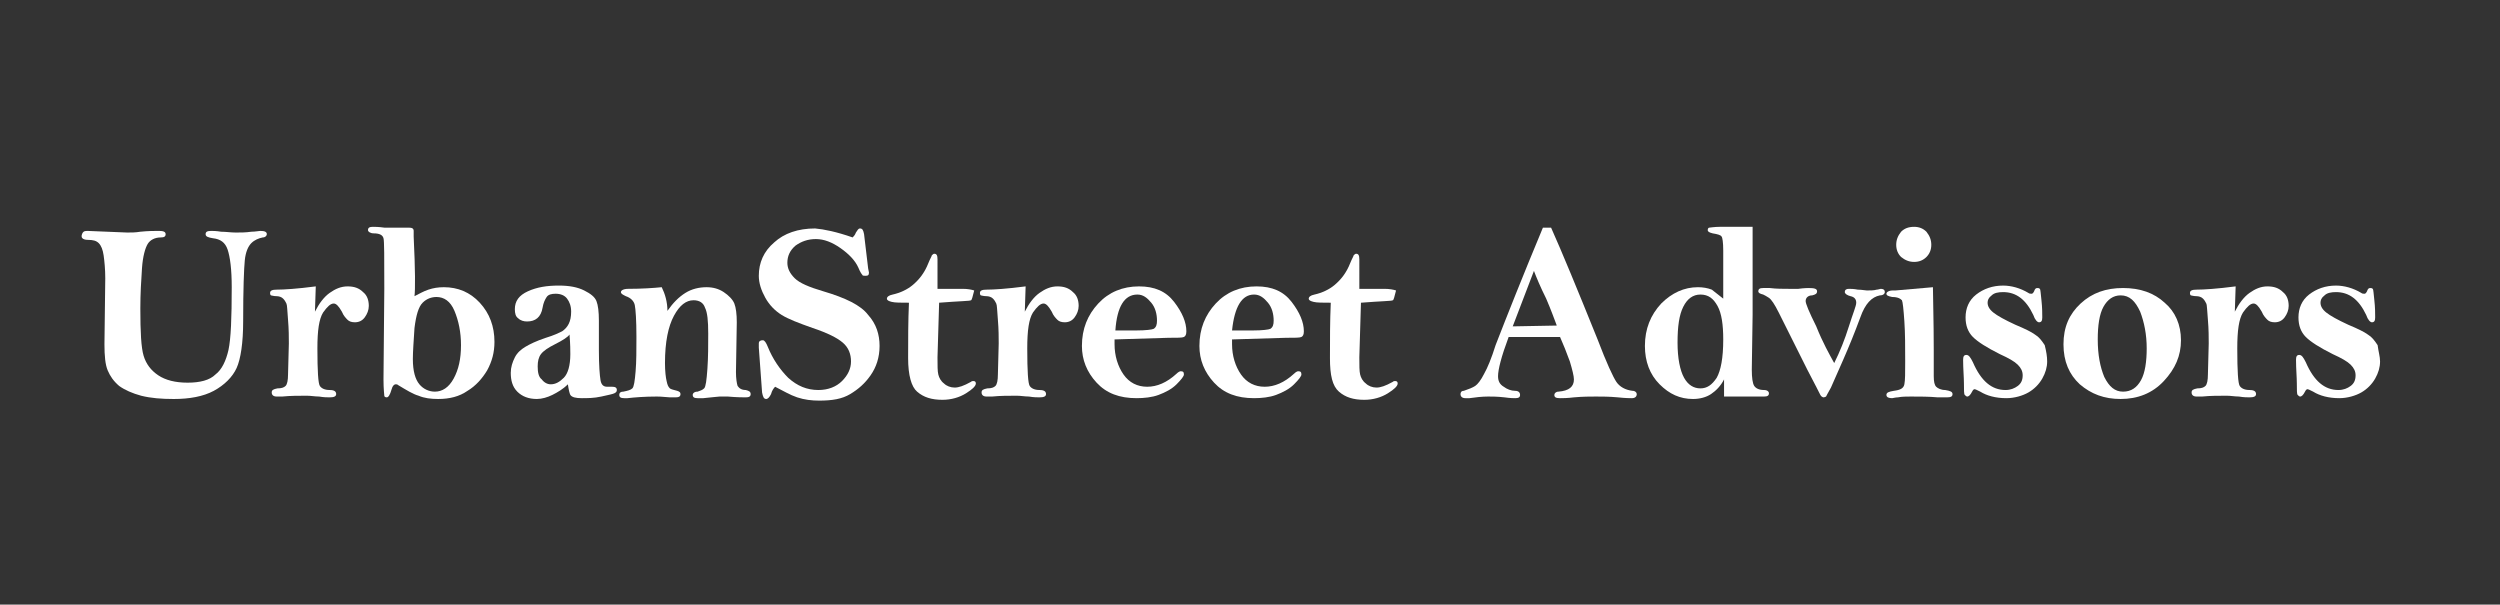 <?xml version="1.0" encoding="utf-8"?>
<!-- Generator: Adobe Illustrator 21.1.0, SVG Export Plug-In . SVG Version: 6.00 Build 0)  -->
<svg version="1.1" id="Layer_1" xmlns="http://www.w3.org/2000/svg" xmlns:xlink="http://www.w3.org/1999/xlink" x="0px" y="0px"
	 viewBox="0 0 306.4 74.1" style="enable-background:new 0 0 306.4 74.1;" xml:space="preserve">
<rect x="0" y="0" width="306.4" height="74.1" fill="#333333" stroke="none"/>
<style type="text/css">
	.st0{fill:#FFFFFF;}
</style>
<g>
	<g>
		<path class="st0" d="M10.7,28.3l4.9,0.2c0.5,0,1,0,1.6-0.1c1-0.1,1.7-0.1,2.3-0.1c0.5,0,0.8,0.1,0.8,0.4c0,0.3-0.2,0.4-0.6,0.4
			c-0.7,0-1.3,0.3-1.6,0.8s-0.6,1.5-0.7,3c-0.1,1.5-0.2,3.1-0.2,4.9c0,2.9,0.1,4.8,0.4,5.8c0.3,1,0.9,1.8,1.8,2.4
			c0.9,0.6,2.1,0.9,3.6,0.9c1.5,0,2.7-0.3,3.4-1c0.8-0.6,1.3-1.7,1.6-3c0.3-1.4,0.4-3.9,0.4-7.7c0-2.2-0.2-3.7-0.5-4.6
			s-0.9-1.3-1.8-1.4c-0.6-0.1-0.9-0.2-0.9-0.5s0.2-0.4,0.7-0.4c0.2,0,0.6,0,1.2,0.1c0.6,0,1.2,0.1,1.8,0.1c0.6,0,1.2,0,1.9-0.1
			c0.5,0,0.9-0.1,1.1-0.1c0.5,0,0.8,0.1,0.8,0.4c0,0.2-0.2,0.4-0.5,0.4c-0.5,0.1-1,0.3-1.4,0.7c-0.4,0.4-0.7,1.1-0.8,2.1
			c-0.1,1-0.2,3.5-0.2,7.5c0,2.6-0.3,4.6-0.8,5.7s-1.5,2.1-2.8,2.8c-1.3,0.7-3,1-4.9,1c-1.5,0-2.8-0.1-4-0.4c-1.1-0.3-2-0.7-2.7-1.2
			c-0.7-0.6-1.1-1.2-1.4-1.9c-0.3-0.7-0.4-1.8-0.4-3.2l0.1-8.1c0-1.1-0.1-2.1-0.2-2.8c-0.1-0.7-0.3-1.2-0.6-1.5s-0.7-0.4-1.3-0.4
			c-0.4,0-0.6-0.1-0.7-0.2c-0.1-0.1-0.1-0.2-0.1-0.3C10.1,28.4,10.3,28.3,10.7,28.3z"/>
		<path class="st0" d="M38.6,38.2c0.5-1,1.1-1.8,1.8-2.3s1.4-0.8,2.2-0.8c0.8,0,1.4,0.2,1.9,0.7c0.5,0.4,0.7,1,0.7,1.7
			c0,0.5-0.2,1-0.5,1.4c-0.3,0.4-0.7,0.6-1.2,0.6c-0.4,0-0.7-0.1-0.9-0.3c-0.2-0.2-0.5-0.5-0.7-1c-0.4-0.7-0.7-1-1-1
			c-0.4,0-0.8,0.4-1.3,1.1c-0.5,0.8-0.7,2.2-0.7,4.4c0,2.8,0.1,4.3,0.3,4.6s0.6,0.5,1.2,0.5c0.6,0,0.8,0.2,0.8,0.5
			c0,0.3-0.3,0.4-0.8,0.4c-0.3,0-0.7,0-1.3-0.1c-0.5,0-1-0.1-1.5-0.1c-1,0-2,0-3,0.1c-0.4,0-0.7,0-0.7,0c-0.4,0-0.6-0.2-0.6-0.5
			c0-0.3,0.2-0.4,0.7-0.5c0.5,0,0.8-0.1,1-0.3c0.2-0.2,0.3-0.7,0.3-1.4l0.1-3.8c0-0.8,0-1.7-0.1-2.9s-0.1-1.8-0.2-2
			s-0.2-0.4-0.4-0.6c-0.2-0.2-0.5-0.3-0.8-0.3c-0.4,0-0.6-0.1-0.7-0.1c-0.1-0.1-0.1-0.2-0.1-0.3c0-0.3,0.3-0.4,0.8-0.4
			c0.9,0,2.5-0.1,4.8-0.4L38.6,38.2z"/>
		<path class="st0" d="M50.8,36.3c0.6-0.3,1.1-0.6,1.7-0.8c0.6-0.2,1.2-0.3,1.9-0.3c1.7,0,3.2,0.6,4.4,1.9c1.2,1.3,1.8,2.9,1.8,4.8
			c0,1.3-0.3,2.4-0.9,3.5c-0.6,1-1.4,1.9-2.4,2.5c-1,0.7-2.2,1-3.6,1c-0.9,0-1.7-0.1-2.4-0.4c-0.7-0.2-1.5-0.7-2.5-1.3
			c-0.1-0.1-0.2-0.1-0.3-0.1c-0.2,0-0.4,0.2-0.5,0.6c-0.2,0.7-0.4,1-0.6,1c-0.2,0-0.3-0.1-0.3-0.2s-0.1-0.8-0.1-2l0.1-11.1
			c0-3.8,0-5.9-0.1-6.2c-0.1-0.4-0.5-0.6-1.2-0.6c-0.4,0-0.7-0.2-0.7-0.4c0-0.3,0.2-0.4,0.6-0.4c0.2,0,0.7,0,1.4,0.1
			c0.6,0,1,0,1.5,0l1.5,0c0.4,0,0.6,0.1,0.6,0.4l0,0.7C50.9,33.1,50.9,35.5,50.8,36.3z M53.5,36.4c-0.6,0-1.2,0.2-1.7,0.7
			s-0.8,1.5-1,3.1c-0.1,1.6-0.2,2.9-0.2,3.8c0,1.5,0.3,2.5,0.8,3.1c0.5,0.6,1.2,0.9,1.9,0.9c0.9,0,1.7-0.5,2.3-1.6s0.9-2.4,0.9-4.1
			c0-1.6-0.3-3-0.8-4.2S54.4,36.4,53.5,36.4z"/>
		<path class="st0" d="M69.6,47.1c-0.6,0.6-1.3,1-1.9,1.3c-0.6,0.3-1.3,0.5-1.9,0.5c-1,0-1.8-0.3-2.4-0.9s-0.8-1.4-0.8-2.3
			c0-0.7,0.2-1.3,0.5-1.9s0.8-1,1.3-1.3c0.5-0.3,1.3-0.7,2.5-1.1c1-0.3,1.6-0.6,2-0.8c0.3-0.2,0.6-0.5,0.8-0.9
			c0.2-0.4,0.3-0.9,0.3-1.5c0-0.7-0.2-1.2-0.5-1.6c-0.3-0.4-0.8-0.6-1.4-0.6c-0.5,0-0.9,0.1-1.1,0.4c-0.2,0.3-0.4,0.7-0.5,1.3
			c-0.2,1.2-0.9,1.7-1.9,1.7c-0.4,0-0.8-0.1-1.1-0.4c-0.3-0.2-0.4-0.6-0.4-1.1c0-1,0.5-1.7,1.6-2.2c1.1-0.5,2.3-0.7,3.8-0.7
			c1.3,0,2.3,0.2,3.1,0.6c0.8,0.4,1.3,0.8,1.5,1.3c0.2,0.5,0.3,1.3,0.3,2.4l0,3.6c0,1.9,0.1,3.1,0.2,3.7s0.4,0.8,0.8,0.8
			c0.1,0,0.1,0,0.2,0c0.2,0,0.3,0,0.4,0c0.4,0,0.6,0.1,0.6,0.4c0,0.2-0.1,0.3-0.3,0.4c-0.2,0.1-0.7,0.2-1.6,0.4
			c-0.9,0.2-1.7,0.2-2.4,0.2c-0.7,0-1.2-0.1-1.4-0.4C69.8,48.2,69.7,47.8,69.6,47.1z M69.8,41c-0.2,0.3-0.8,0.7-1.8,1.2
			c-0.8,0.4-1.4,0.8-1.7,1.2c-0.3,0.4-0.4,0.9-0.4,1.5c0,0.7,0.1,1.3,0.5,1.6c0.3,0.4,0.7,0.6,1.1,0.6c0.6,0,1.1-0.3,1.6-0.8
			c0.5-0.5,0.8-1.5,0.8-2.9C69.9,43,69.9,42.2,69.8,41z"/>
		<path class="st0" d="M81.8,38.1c0.7-1,1.4-1.7,2.2-2.2c0.8-0.5,1.7-0.7,2.6-0.7c0.8,0,1.5,0.2,2.1,0.6c0.6,0.4,1.1,0.9,1.3,1.4
			c0.2,0.5,0.3,1.3,0.3,2.3l-0.1,6.1c0,0.8,0.1,1.4,0.2,1.7c0.2,0.3,0.5,0.5,1,0.5c0.4,0.1,0.6,0.2,0.6,0.5c0,0.3-0.2,0.4-0.6,0.4
			c-0.3,0-1.1,0-2.2-0.1c-0.4,0-0.7,0-1,0c-0.2,0-0.9,0.1-2,0.2h-0.7c-0.4,0-0.6-0.1-0.6-0.4c0-0.2,0.2-0.4,0.6-0.4
			c0.3-0.1,0.6-0.2,0.8-0.4c0.2-0.2,0.3-1,0.4-2.4c0.1-1.4,0.1-2.9,0.1-4.3c0-1.6-0.1-2.6-0.4-3.2c-0.2-0.6-0.7-0.9-1.4-0.9
			c-0.9,0-1.7,0.6-2.4,1.9s-1.1,3.2-1.1,5.8c0,1,0.1,1.8,0.2,2.2c0.1,0.5,0.2,0.7,0.4,0.9c0.1,0.1,0.5,0.2,0.9,0.3
			c0.3,0.1,0.4,0.2,0.4,0.4c0,0.3-0.2,0.4-0.6,0.4c-0.2,0-0.4,0-0.7,0c-1-0.1-1.5-0.1-1.6-0.1c-1.5,0-2.7,0.1-3.6,0.2
			c-0.2,0-0.3,0-0.4,0c-0.4,0-0.6-0.1-0.6-0.4c0-0.3,0.2-0.4,0.5-0.4c0.5-0.1,0.9-0.2,1.1-0.4c0.2-0.2,0.3-0.9,0.4-2.1
			c0.1-1.2,0.1-2.6,0.1-4.2c0-2.1-0.1-3.4-0.2-3.9s-0.5-0.9-1.1-1.1c-0.4-0.2-0.6-0.3-0.6-0.5c0-0.2,0.3-0.4,0.9-0.4
			c1.7,0,3.1-0.1,4.1-0.2C81.5,36,81.8,37,81.8,38.1z"/>
		<path class="st0" d="M104.5,29.1c0.1-0.1,0.3-0.3,0.4-0.6c0.2-0.3,0.3-0.5,0.5-0.5c0.3,0,0.4,0.2,0.5,0.7l0.5,4.2l0.1,0.5
			c0,0.3-0.1,0.4-0.4,0.4c-0.2,0-0.4,0-0.4-0.1c-0.1-0.1-0.3-0.4-0.5-0.9c-0.4-0.9-1.2-1.7-2.2-2.4c-1-0.7-2-1.1-3-1.1
			c-1,0-1.8,0.3-2.5,0.8c-0.7,0.6-1,1.3-1,2.1c0,0.7,0.3,1.3,0.9,1.9c0.6,0.6,1.8,1.1,3.5,1.6c2.7,0.8,4.6,1.7,5.5,2.9
			c1,1.1,1.4,2.4,1.4,3.8c0,1.4-0.4,2.6-1.1,3.6c-0.7,1-1.5,1.7-2.5,2.3c-1,0.6-2.2,0.8-3.8,0.8c-0.9,0-1.8-0.1-2.7-0.4
			S96,47.9,95,47.4c-0.2,0.2-0.4,0.5-0.5,0.9c-0.2,0.4-0.4,0.6-0.6,0.6c-0.3,0-0.4-0.3-0.5-0.8L93,42.6c0-0.2,0-0.4,0-0.5
			c0-0.3,0.2-0.4,0.5-0.4c0.2,0,0.4,0.3,0.6,0.8c0.6,1.5,1.5,2.8,2.5,3.8c1.1,1,2.3,1.5,3.7,1.5c1.2,0,2.2-0.4,2.9-1.1
			c0.7-0.7,1.1-1.5,1.1-2.4c0-0.9-0.3-1.7-1-2.3c-0.7-0.6-1.9-1.2-3.7-1.8c-1.7-0.6-3-1.1-3.8-1.6s-1.5-1.2-2-2.1
			c-0.5-0.9-0.8-1.8-0.8-2.7c0-1.6,0.6-3,1.9-4.1c1.2-1.1,2.9-1.7,5-1.7C101,28.1,102.5,28.4,104.5,29.1z"/>
		<path class="st0" d="M115.1,35.4c0.6,0,1.6,0,2.9,0c0.6,0,1.1,0.1,1.4,0.2c-0.2,0.8-0.3,1.2-0.4,1.2c-0.1,0.1-1.4,0.1-3.9,0.3
			l-0.2,6.7c0,1,0,1.7,0.1,2.1c0.1,0.4,0.3,0.8,0.7,1.1c0.3,0.3,0.8,0.5,1.3,0.5c0.5,0,1.1-0.2,2-0.7c0.1-0.1,0.2-0.1,0.3-0.1
			c0.2,0,0.3,0.1,0.3,0.3c0,0.3-0.4,0.7-1.2,1.2c-0.8,0.5-1.8,0.8-2.9,0.8c-1.3,0-2.3-0.3-3.1-1c-0.7-0.6-1.1-2-1.1-4.1
			c0-2.3,0-4.5,0.1-6.8c-1,0-1.7,0-2.1-0.1s-0.6-0.2-0.6-0.4c0-0.2,0.2-0.4,0.7-0.5c0.9-0.2,1.8-0.6,2.5-1.2
			c0.7-0.6,1.4-1.4,1.9-2.7c0.2-0.5,0.4-0.8,0.4-0.9c0.1-0.1,0.2-0.2,0.3-0.2c0.3,0,0.4,0.2,0.4,0.7V35.4z"/>
		<path class="st0" d="M125.6,38.2c0.5-1,1.1-1.8,1.8-2.3s1.4-0.8,2.2-0.8c0.8,0,1.4,0.2,1.9,0.7c0.5,0.4,0.7,1,0.7,1.7
			c0,0.5-0.2,1-0.5,1.4s-0.7,0.6-1.2,0.6c-0.4,0-0.7-0.1-0.9-0.3c-0.2-0.2-0.5-0.5-0.7-1c-0.4-0.7-0.7-1-1-1c-0.4,0-0.8,0.4-1.3,1.1
			c-0.5,0.8-0.7,2.2-0.7,4.4c0,2.8,0.1,4.3,0.3,4.6s0.6,0.5,1.2,0.5c0.6,0,0.8,0.2,0.8,0.5c0,0.3-0.3,0.4-0.8,0.4
			c-0.3,0-0.7,0-1.3-0.1c-0.5,0-1-0.1-1.5-0.1c-1,0-2,0-3,0.1c-0.4,0-0.7,0-0.7,0c-0.4,0-0.6-0.2-0.6-0.5c0-0.3,0.2-0.4,0.7-0.5
			c0.5,0,0.8-0.1,1-0.3c0.2-0.2,0.3-0.7,0.3-1.4l0.1-3.8c0-0.8,0-1.7-0.1-2.9s-0.1-1.8-0.2-2s-0.2-0.4-0.4-0.6
			c-0.2-0.2-0.5-0.3-0.8-0.3c-0.4,0-0.6-0.1-0.7-0.1c-0.1-0.1-0.1-0.2-0.1-0.3c0-0.3,0.3-0.4,0.8-0.4c0.9,0,2.5-0.1,4.8-0.4
			L125.6,38.2z"/>
		<path class="st0" d="M136.6,41.6c0,0.3,0,0.5,0,0.6c0,1.4,0.4,2.7,1.1,3.7c0.7,1,1.7,1.5,2.9,1.5c1.2,0,2.4-0.5,3.6-1.6
			c0.2-0.2,0.4-0.3,0.5-0.3c0.3,0,0.4,0.1,0.4,0.4c0,0.2-0.3,0.6-0.9,1.2c-0.6,0.6-1.4,1-2.2,1.3s-1.8,0.4-2.7,0.4
			c-2.1,0-3.7-0.6-4.9-1.9c-1.2-1.3-1.8-2.8-1.8-4.5c0-2.1,0.7-3.8,2-5.2c1.3-1.4,3-2.1,5-2.1c1.9,0,3.3,0.6,4.3,1.9
			c1,1.3,1.5,2.5,1.5,3.6c0,0.4-0.1,0.6-0.3,0.7s-0.8,0.1-1.9,0.1L136.6,41.6z M136.7,40.5c1.5,0,2.4,0,2.6,0c1.1,0,1.9-0.1,2.1-0.2
			c0.3-0.2,0.4-0.5,0.4-1c0-0.8-0.2-1.6-0.7-2.2c-0.5-0.6-1-1-1.7-1C137.8,36.1,136.9,37.6,136.7,40.5z"/>
		<path class="st0" d="M151,41.6c0,0.3,0,0.5,0,0.6c0,1.4,0.4,2.7,1.1,3.7c0.7,1,1.7,1.5,2.9,1.5c1.2,0,2.4-0.5,3.6-1.6
			c0.2-0.2,0.4-0.3,0.5-0.3c0.3,0,0.4,0.1,0.4,0.4c0,0.2-0.3,0.6-0.9,1.2c-0.6,0.6-1.4,1-2.2,1.3s-1.8,0.4-2.7,0.4
			c-2.1,0-3.7-0.6-4.9-1.9c-1.2-1.3-1.8-2.8-1.8-4.5c0-2.1,0.7-3.8,2-5.2c1.3-1.4,3-2.1,5-2.1c1.9,0,3.3,0.6,4.3,1.9
			s1.5,2.5,1.5,3.6c0,0.4-0.1,0.6-0.3,0.7s-0.8,0.1-1.9,0.1L151,41.6z M151,40.5c1.5,0,2.4,0,2.6,0c1.1,0,1.9-0.1,2.1-0.2
			c0.3-0.2,0.4-0.5,0.4-1c0-0.8-0.2-1.6-0.7-2.2c-0.5-0.6-1-1-1.7-1C152.2,36.1,151.3,37.6,151,40.5z"/>
		<path class="st0" d="M166.8,35.4c0.6,0,1.6,0,2.9,0c0.6,0,1.1,0.1,1.4,0.2c-0.2,0.8-0.3,1.2-0.4,1.2c-0.1,0.1-1.4,0.1-3.9,0.3
			l-0.2,6.7c0,1,0,1.7,0.1,2.1s0.3,0.8,0.7,1.1c0.3,0.3,0.8,0.5,1.3,0.5c0.5,0,1.1-0.2,2-0.7c0.1-0.1,0.2-0.1,0.3-0.1
			c0.2,0,0.3,0.1,0.3,0.3c0,0.3-0.4,0.7-1.2,1.2c-0.8,0.5-1.8,0.8-2.9,0.8c-1.3,0-2.3-0.3-3.1-1s-1.1-2-1.1-4.1c0-2.3,0-4.5,0.1-6.8
			c-1,0-1.7,0-2.1-0.1s-0.6-0.2-0.6-0.4c0-0.2,0.2-0.4,0.7-0.5c0.9-0.2,1.8-0.6,2.5-1.2c0.7-0.6,1.4-1.4,1.9-2.7
			c0.2-0.5,0.4-0.8,0.4-0.9c0.1-0.1,0.2-0.2,0.3-0.2c0.3,0,0.4,0.2,0.4,0.7V35.4z"/>
		<path class="st0" d="M189.1,27.9h1c1.3,2.9,3.2,7.5,5.7,13.7c1.1,2.9,1.9,4.6,2.3,5.2c0.4,0.6,1.1,1,2,1.1c0.3,0,0.5,0.2,0.5,0.4
			c0,0.3-0.2,0.5-0.6,0.5c-0.2,0-0.8,0-1.7-0.1c-1.1-0.1-1.9-0.1-2.7-0.1c-0.7,0-1.6,0-2.7,0.1c-0.8,0.1-1.4,0.1-1.7,0.1
			c-0.5,0-0.7-0.1-0.7-0.4c0-0.2,0.2-0.4,0.5-0.4c1.3-0.1,1.9-0.6,1.9-1.5c0-0.4-0.2-1.2-0.5-2.2c-0.4-1.1-0.8-2.1-1.2-3
			c-0.7,0-1.2,0-1.5,0c-2,0-3.6,0-4.8,0c-0.9,2.4-1.3,4-1.3,4.8c0,0.6,0.2,1,0.7,1.3c0.4,0.3,0.9,0.5,1.4,0.5c0.4,0,0.6,0.2,0.6,0.5
			s-0.2,0.4-0.6,0.4c-0.2,0-0.6,0-1.3-0.1c-0.9-0.1-1.5-0.1-2-0.1c-0.8,0-1.6,0.1-2.3,0.2c-0.2,0-0.3,0-0.5,0
			c-0.4,0-0.6-0.2-0.6-0.5c0-0.2,0.1-0.4,0.4-0.4c0.6-0.2,1.1-0.4,1.4-0.6s0.7-0.7,1.1-1.5c0.4-0.7,0.9-1.9,1.4-3.5
			C184.7,38.7,186.6,33.9,189.1,27.9z M188,33.2l-2.6,6.8l5.4-0.1c-0.3-0.8-0.7-1.9-1.3-3.3C188.8,35.2,188.3,34,188,33.2z"/>
		<path class="st0" d="M211.2,36.6c0-2.9,0-4.9,0-5.9c0-1-0.1-1.6-0.2-1.7c-0.1-0.2-0.5-0.3-1.1-0.4c-0.4-0.1-0.6-0.2-0.6-0.4
			c0-0.2,0.1-0.3,0.2-0.3c0.1,0,0.6-0.1,1.3-0.1h4l0,10.8l-0.1,6.7c0,1,0.1,1.7,0.3,2c0.2,0.3,0.6,0.5,1.2,0.5
			c0.4,0,0.6,0.2,0.6,0.4c0,0.3-0.2,0.4-0.6,0.4h-4.9v-2.1c-0.4,0.8-1,1.4-1.6,1.8c-0.6,0.4-1.4,0.6-2.2,0.6c-1.6,0-2.9-0.6-4.1-1.8
			s-1.8-2.8-1.8-4.7c0-2.1,0.7-3.8,2-5.2c1.3-1.3,2.8-2,4.5-2c0.6,0,1.2,0.1,1.7,0.3C210.2,35.8,210.7,36.2,211.2,36.6z M205.6,42
			c0,1.9,0.3,3.4,0.8,4.3c0.5,0.9,1.2,1.3,2,1.3c0.8,0,1.4-0.4,2-1.3c0.5-0.9,0.8-2.4,0.8-4.7c0-1.8-0.2-3.2-0.7-4.1
			c-0.5-0.9-1.1-1.4-2.1-1.4c-0.9,0-1.6,0.5-2.1,1.5C205.8,38.6,205.6,40,205.6,42z"/>
		<path class="st0" d="M224.8,44.5c0.7-1.4,1.3-2.9,1.8-4.5s0.9-2.5,0.9-2.9c0-0.4-0.2-0.7-0.7-0.8c-0.4-0.1-0.7-0.3-0.7-0.5
			c0-0.3,0.2-0.4,0.5-0.4c0.2,0,0.6,0,1.1,0.1c0.5,0,0.9,0.1,1.1,0.1c0.4,0,0.9,0,1.2-0.1c0.2,0,0.4-0.1,0.5-0.1
			c0.3,0,0.5,0.1,0.5,0.4c0,0.2-0.2,0.4-0.6,0.4c-1,0.2-1.8,1-2.4,2.7c-0.7,1.9-1.4,3.6-2.1,5.2c-0.7,1.6-1.2,2.7-1.5,3.4
			c-0.4,0.7-0.6,1.1-0.6,1.1s-0.2,0.1-0.3,0.1c-0.1,0-0.3-0.1-0.4-0.3c-0.1-0.2-0.6-1.2-1.6-3.1l-3.5-7c-0.5-1-0.9-1.6-1.2-1.8
			c-0.3-0.2-0.5-0.3-0.7-0.4c-0.4-0.1-0.6-0.2-0.6-0.4c0-0.3,0.2-0.4,0.6-0.4c0.2,0,0.4,0,0.8,0c0.8,0.1,1.6,0.1,2.4,0.1
			c0.3,0,0.7,0,1.1,0c0.7-0.1,1.2-0.1,1.3-0.1c0.7,0,1,0.1,1,0.4c0,0.3-0.2,0.4-0.6,0.5c-0.5,0-0.8,0.3-0.8,0.7
			c0,0.3,0.4,1.3,1.3,3.1C223.4,42,224.2,43.4,224.8,44.5z"/>
		<path class="st0" d="M236.9,35.2c0,1.4,0.1,4,0.1,7.6l0,3.3c0,0.7,0.1,1.1,0.3,1.3s0.6,0.4,1.1,0.4c0.6,0.1,0.9,0.2,0.9,0.5
			c0,0.3-0.2,0.4-0.7,0.4c-0.2,0-0.6,0-1.1,0c-1.1-0.1-2.2-0.1-3.3-0.1c-0.5,0-1.1,0-1.6,0.1c-0.3,0-0.6,0.1-0.7,0.1
			c-0.4,0-0.7-0.1-0.7-0.4c0-0.3,0.3-0.4,0.9-0.5c0.8-0.1,1.2-0.3,1.3-0.8s0.1-1.4,0.1-2.8c0-1.8,0-3.4-0.1-4.9
			c-0.1-1.5-0.2-2.4-0.3-2.6c-0.2-0.2-0.5-0.4-1.2-0.4c-0.5-0.1-0.7-0.2-0.7-0.4c0-0.2,0.3-0.4,0.8-0.4l0.3,0L236.9,35.2z M236.7,30
			c0,0.6-0.2,1.1-0.6,1.5c-0.4,0.4-0.9,0.6-1.5,0.6c-0.6,0-1.1-0.2-1.6-0.6c-0.4-0.4-0.6-0.9-0.6-1.5c0-0.6,0.2-1.1,0.6-1.6
			c0.4-0.4,0.9-0.6,1.6-0.6c0.6,0,1.1,0.2,1.5,0.6C236.5,28.9,236.7,29.4,236.7,30z"/>
		<path class="st0" d="M250.9,44.3c0,0.7-0.2,1.4-0.6,2.1c-0.4,0.7-1,1.3-1.7,1.7s-1.7,0.7-2.7,0.7c-1.3,0-2.4-0.3-3.2-0.8
			c-0.4-0.2-0.6-0.3-0.7-0.3c-0.1,0-0.2,0.1-0.3,0.3c-0.2,0.4-0.4,0.6-0.6,0.6c-0.1,0-0.2-0.1-0.3-0.2c-0.1-0.1-0.1-0.6-0.1-1.4
			c0-0.8-0.1-1.8-0.1-2.9c0-0.4,0.1-0.6,0.4-0.6s0.5,0.3,0.8,0.9c1,2.3,2.3,3.4,4,3.4c0.6,0,1.1-0.2,1.5-0.5
			c0.4-0.3,0.6-0.7,0.6-1.3c0-0.5-0.2-0.9-0.6-1.3c-0.4-0.4-1.1-0.8-2.2-1.3c-1.6-0.8-2.7-1.5-3.3-2.1c-0.6-0.6-0.9-1.4-0.9-2.4
			c0-1.1,0.4-2.1,1.3-2.8c0.9-0.7,2-1.1,3.3-1.1c1,0,2.1,0.3,3.1,0.9c0.1,0.1,0.3,0.1,0.4,0.1c0.1,0,0.2-0.1,0.3-0.3
			c0.1-0.3,0.2-0.4,0.4-0.4c0.1,0,0.2,0,0.3,0.1c0.1,0.1,0.1,0.6,0.2,1.4c0.1,0.9,0.1,1.6,0.1,2.1c0,0.4-0.1,0.6-0.4,0.6
			c-0.2,0-0.5-0.3-0.7-0.9c-0.9-1.9-2.1-2.8-3.7-2.8c-0.6,0-1.1,0.1-1.4,0.4c-0.4,0.3-0.5,0.6-0.5,0.9c0,0.4,0.2,0.8,0.7,1.2
			c0.5,0.4,1.4,0.9,2.7,1.5c1.2,0.5,2,0.9,2.4,1.2c0.5,0.3,0.8,0.7,1.2,1.3C250.8,43.1,250.9,43.7,250.9,44.3z"/>
		<path class="st0" d="M267.3,41.7c0,1.9-0.7,3.5-2.1,5c-1.4,1.5-3.2,2.2-5.3,2.2c-2,0-3.6-0.6-5-1.8c-1.3-1.2-2-2.8-2-4.9
			c0-2.1,0.7-3.7,2.1-5c1.4-1.3,3.1-1.9,5.2-1.9c2.1,0,3.8,0.6,5.1,1.8C266.6,38.2,267.3,39.8,267.3,41.7z M263.1,42.7
			c0-1.7-0.3-3.2-0.8-4.5c-0.6-1.3-1.3-2-2.4-2c-0.9,0-1.6,0.5-2.1,1.4c-0.5,0.9-0.7,2.3-0.7,4c0,1.9,0.3,3.4,0.8,4.6
			c0.6,1.2,1.3,1.8,2.3,1.8c1,0,1.7-0.5,2.2-1.4S263.1,44.3,263.1,42.7z"/>
		<path class="st0" d="M273.9,38.2c0.5-1,1.1-1.8,1.8-2.3c0.7-0.5,1.4-0.8,2.2-0.8c0.8,0,1.4,0.2,1.9,0.7c0.5,0.4,0.7,1,0.7,1.7
			c0,0.5-0.2,1-0.5,1.4c-0.3,0.4-0.7,0.6-1.2,0.6c-0.4,0-0.7-0.1-0.9-0.3c-0.2-0.2-0.5-0.5-0.7-1c-0.4-0.7-0.7-1-1-1
			c-0.4,0-0.8,0.4-1.3,1.1c-0.5,0.8-0.7,2.2-0.7,4.4c0,2.8,0.1,4.3,0.3,4.6s0.6,0.5,1.2,0.5c0.6,0,0.8,0.2,0.8,0.5
			c0,0.3-0.3,0.4-0.8,0.4c-0.3,0-0.7,0-1.3-0.1c-0.5,0-1-0.1-1.5-0.1c-1,0-2,0-3,0.1c-0.4,0-0.7,0-0.7,0c-0.4,0-0.6-0.2-0.6-0.5
			c0-0.3,0.2-0.4,0.7-0.5c0.5,0,0.8-0.1,1-0.3s0.3-0.7,0.3-1.4l0.1-3.8c0-0.8,0-1.7-0.1-2.9c-0.1-1.1-0.1-1.8-0.2-2
			s-0.2-0.4-0.4-0.6c-0.2-0.2-0.5-0.3-0.8-0.3c-0.4,0-0.6-0.1-0.7-0.1c-0.1-0.1-0.1-0.2-0.1-0.3c0-0.3,0.3-0.4,0.8-0.4
			c0.9,0,2.5-0.1,4.8-0.4L273.9,38.2z"/>
		<path class="st0" d="M291.7,44.3c0,0.7-0.2,1.4-0.6,2.1c-0.4,0.7-1,1.3-1.7,1.7s-1.7,0.7-2.7,0.7c-1.3,0-2.4-0.3-3.2-0.8
			c-0.4-0.2-0.6-0.3-0.7-0.3c-0.1,0-0.2,0.1-0.3,0.3c-0.2,0.4-0.4,0.6-0.6,0.6c-0.1,0-0.2-0.1-0.3-0.2c-0.1-0.1-0.1-0.6-0.1-1.4
			c0-0.8-0.1-1.8-0.1-2.9c0-0.4,0.1-0.6,0.4-0.6s0.5,0.3,0.8,0.9c1,2.3,2.3,3.4,4,3.4c0.6,0,1.1-0.2,1.5-0.5
			c0.4-0.3,0.6-0.7,0.6-1.3c0-0.5-0.2-0.9-0.6-1.3c-0.4-0.4-1.1-0.8-2.2-1.3c-1.6-0.8-2.7-1.5-3.3-2.1c-0.6-0.6-0.9-1.4-0.9-2.4
			c0-1.1,0.4-2.1,1.3-2.8c0.9-0.7,2-1.1,3.3-1.1c1,0,2.1,0.3,3.1,0.9c0.1,0.1,0.3,0.1,0.4,0.1c0.1,0,0.2-0.1,0.3-0.3
			c0.1-0.3,0.2-0.4,0.4-0.4c0.1,0,0.2,0,0.3,0.1c0.1,0.1,0.1,0.6,0.2,1.4c0.1,0.9,0.1,1.6,0.1,2.1c0,0.4-0.1,0.6-0.4,0.6
			c-0.2,0-0.5-0.3-0.7-0.9c-0.9-1.9-2.1-2.8-3.7-2.8c-0.6,0-1.1,0.1-1.4,0.4c-0.4,0.3-0.5,0.6-0.5,0.9c0,0.4,0.2,0.8,0.7,1.2
			c0.5,0.4,1.4,0.9,2.7,1.5c1.2,0.5,2,0.9,2.4,1.2c0.5,0.3,0.8,0.7,1.2,1.3C291.5,43.1,291.7,43.7,291.7,44.3z"/>
	</g>
</g>
</svg>
